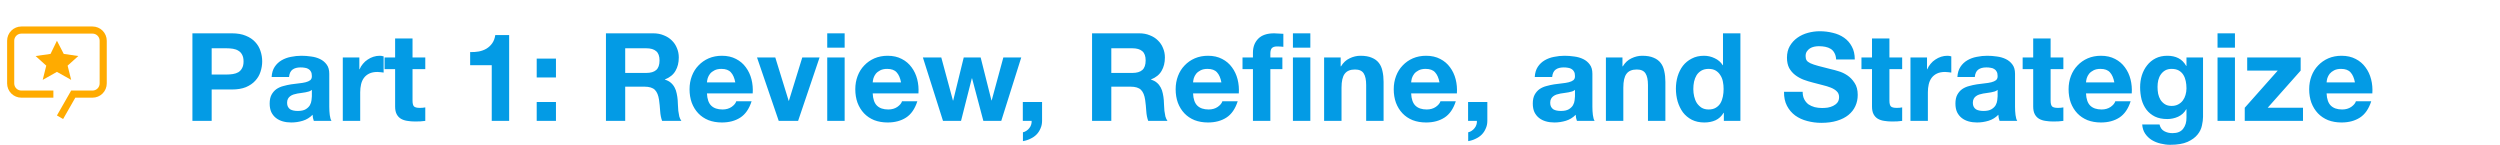 <?xml version="1.0" encoding="UTF-8"?>
<svg xmlns="http://www.w3.org/2000/svg" width="1427" height="83" viewBox="0 0 1427 83" fill="none">
  <path d="M32.5 23.25L36.384 30.772L44.688 31.978L38.594 37.469L40.625 45.594L32.5 41.023L24.375 45.594L26.406 37.469L20.312 31.978L28.844 30.772L32.5 23.25Z" fill="#FFAB00"></path>
  <path d="M36.026 67.938L32.5 65.906L40.625 51.688H52.812C53.346 51.688 53.875 51.584 54.368 51.38C54.861 51.176 55.309 50.877 55.687 50.499C56.064 50.122 56.364 49.674 56.567 49.181C56.771 48.687 56.876 48.159 56.875 47.625V23.25C56.876 22.716 56.771 22.188 56.567 21.694C56.364 21.201 56.064 20.753 55.687 20.376C55.309 19.998 54.861 19.699 54.368 19.495C53.875 19.291 53.346 19.187 52.812 19.188H12.188C11.654 19.187 11.125 19.291 10.632 19.495C10.139 19.699 9.69 19.998 9.313 20.376C8.936 20.753 8.636 21.201 8.433 21.694C8.229 22.188 8.124 22.716 8.125 23.25V47.625C8.124 48.159 8.229 48.687 8.433 49.181C8.636 49.674 8.936 50.122 9.313 50.499C9.69 50.877 10.139 51.176 10.632 51.38C11.125 51.584 11.654 51.688 12.188 51.688H30.469V55.75H12.188C10.033 55.75 7.966 54.894 6.442 53.37C4.919 51.846 4.062 49.78 4.062 47.625V23.25C4.062 21.095 4.919 19.029 6.442 17.505C7.966 15.981 10.033 15.125 12.188 15.125H52.812C54.967 15.125 57.034 15.981 58.558 17.505C60.081 19.029 60.938 21.095 60.938 23.25V47.625C60.938 49.78 60.081 51.846 58.558 53.37C57.034 54.894 54.967 55.75 52.812 55.75H42.991L36.026 67.938Z" fill="#FFAB00"></path>
  <path d="M120.82 42.54H129.36C130.62 42.54 131.833 42.447 133 42.26C134.167 42.073 135.193 41.723 136.08 41.21C136.967 40.65 137.667 39.88 138.18 38.9C138.74 37.92 139.02 36.637 139.02 35.05C139.02 33.463 138.74 32.18 138.18 31.2C137.667 30.22 136.967 29.473 136.08 28.96C135.193 28.4 134.167 28.027 133 27.84C131.833 27.653 130.62 27.56 129.36 27.56H120.82V42.54ZM109.83 19.02H132.37C135.497 19.02 138.157 19.487 140.35 20.42C142.543 21.307 144.317 22.497 145.67 23.99C147.07 25.483 148.073 27.187 148.68 29.1C149.333 31.013 149.66 32.997 149.66 35.05C149.66 37.057 149.333 39.04 148.68 41C148.073 42.913 147.07 44.617 145.67 46.11C144.317 47.603 142.543 48.817 140.35 49.75C138.157 50.637 135.497 51.08 132.37 51.08H120.82V69H109.83V19.02ZM155.049 43.94C155.189 41.607 155.773 39.67 156.799 38.13C157.826 36.59 159.133 35.353 160.719 34.42C162.306 33.487 164.079 32.833 166.039 32.46C168.046 32.04 170.053 31.83 172.059 31.83C173.879 31.83 175.723 31.97 177.589 32.25C179.456 32.483 181.159 32.973 182.699 33.72C184.239 34.467 185.499 35.517 186.479 36.87C187.459 38.177 187.949 39.927 187.949 42.12V60.95C187.949 62.583 188.043 64.147 188.229 65.64C188.416 67.133 188.743 68.253 189.209 69H179.129C178.943 68.44 178.779 67.88 178.639 67.32C178.546 66.713 178.476 66.107 178.429 65.5C176.843 67.133 174.976 68.277 172.829 68.93C170.683 69.583 168.489 69.91 166.249 69.91C164.523 69.91 162.913 69.7 161.419 69.28C159.926 68.86 158.619 68.207 157.499 67.32C156.379 66.433 155.493 65.313 154.839 63.96C154.233 62.607 153.929 60.997 153.929 59.13C153.929 57.077 154.279 55.397 154.979 54.09C155.726 52.737 156.659 51.663 157.779 50.87C158.946 50.077 160.253 49.493 161.699 49.12C163.193 48.7 164.686 48.373 166.179 48.14C167.673 47.907 169.143 47.72 170.589 47.58C172.036 47.44 173.319 47.23 174.439 46.95C175.559 46.67 176.446 46.273 177.099 45.76C177.753 45.2 178.056 44.407 178.009 43.38C178.009 42.307 177.823 41.467 177.449 40.86C177.123 40.207 176.656 39.717 176.049 39.39C175.489 39.017 174.813 38.783 174.019 38.69C173.273 38.55 172.456 38.48 171.569 38.48C169.609 38.48 168.069 38.9 166.949 39.74C165.829 40.58 165.176 41.98 164.989 43.94H155.049ZM178.009 51.29C177.589 51.663 177.053 51.967 176.399 52.2C175.793 52.387 175.116 52.55 174.369 52.69C173.669 52.83 172.923 52.947 172.129 53.04C171.336 53.133 170.543 53.25 169.749 53.39C169.003 53.53 168.256 53.717 167.509 53.95C166.809 54.183 166.179 54.51 165.619 54.93C165.106 55.303 164.686 55.793 164.359 56.4C164.033 57.007 163.869 57.777 163.869 58.71C163.869 59.597 164.033 60.343 164.359 60.95C164.686 61.557 165.129 62.047 165.689 62.42C166.249 62.747 166.903 62.98 167.649 63.12C168.396 63.26 169.166 63.33 169.959 63.33C171.919 63.33 173.436 63.003 174.509 62.35C175.583 61.697 176.376 60.927 176.889 60.04C177.403 59.107 177.706 58.173 177.799 57.24C177.939 56.307 178.009 55.56 178.009 55V51.29ZM195.665 32.81H205.115V39.53H205.255C205.721 38.41 206.351 37.383 207.145 36.45C207.938 35.47 208.848 34.653 209.875 34C210.901 33.3 211.998 32.763 213.165 32.39C214.331 32.017 215.545 31.83 216.805 31.83C217.458 31.83 218.181 31.947 218.975 32.18V41.42C218.508 41.327 217.948 41.257 217.295 41.21C216.641 41.117 216.011 41.07 215.405 41.07C213.585 41.07 212.045 41.373 210.785 41.98C209.525 42.587 208.498 43.427 207.705 44.5C206.958 45.527 206.421 46.74 206.095 48.14C205.768 49.54 205.605 51.057 205.605 52.69V69H195.665V32.81ZM235.472 32.81H242.752V39.46H235.472V57.38C235.472 59.06 235.752 60.18 236.312 60.74C236.872 61.3 237.992 61.58 239.672 61.58C240.232 61.58 240.768 61.557 241.282 61.51C241.795 61.463 242.285 61.393 242.752 61.3V69C241.912 69.14 240.978 69.233 239.952 69.28C238.925 69.327 237.922 69.35 236.942 69.35C235.402 69.35 233.932 69.233 232.532 69C231.178 68.813 229.965 68.417 228.892 67.81C227.865 67.203 227.048 66.34 226.442 65.22C225.835 64.1 225.532 62.63 225.532 60.81V39.46H219.512V32.81H225.532V21.96H235.472V32.81ZM290.624 69H280.684V37.22H268.364V29.73C270.09 29.777 271.747 29.66 273.334 29.38C274.967 29.053 276.414 28.517 277.674 27.77C278.98 26.977 280.077 25.95 280.964 24.69C281.85 23.43 282.434 21.867 282.714 20H290.624V69ZM317.34 44.22H306.35V33.44H317.34V44.22ZM306.35 58.22H317.34V69H306.35V58.22ZM356.865 41.63H368.905C371.425 41.63 373.315 41.07 374.575 39.95C375.835 38.83 376.465 37.01 376.465 34.49C376.465 32.063 375.835 30.313 374.575 29.24C373.315 28.12 371.425 27.56 368.905 27.56H356.865V41.63ZM345.875 19.02H372.825C375.065 19.02 377.072 19.393 378.845 20.14C380.665 20.84 382.205 21.82 383.465 23.08C384.772 24.34 385.752 25.81 386.405 27.49C387.105 29.123 387.455 30.897 387.455 32.81C387.455 35.75 386.825 38.293 385.565 40.44C384.352 42.587 382.345 44.22 379.545 45.34V45.48C380.898 45.853 382.018 46.437 382.905 47.23C383.792 47.977 384.515 48.887 385.075 49.96C385.635 50.987 386.032 52.13 386.265 53.39C386.545 54.65 386.732 55.91 386.825 57.17C386.872 57.963 386.918 58.897 386.965 59.97C387.012 61.043 387.082 62.14 387.175 63.26C387.315 64.38 387.502 65.453 387.735 66.48C388.015 67.46 388.412 68.3 388.925 69H377.935C377.328 67.413 376.955 65.523 376.815 63.33C376.675 61.137 376.465 59.037 376.185 57.03C375.812 54.417 375.018 52.503 373.805 51.29C372.592 50.077 370.608 49.47 367.855 49.47H356.865V69H345.875V19.02ZM419.703 47.02C419.236 44.5 418.396 42.587 417.183 41.28C416.016 39.973 414.219 39.32 411.793 39.32C410.206 39.32 408.876 39.6 407.803 40.16C406.776 40.673 405.936 41.327 405.283 42.12C404.676 42.913 404.233 43.753 403.953 44.64C403.719 45.527 403.579 46.32 403.533 47.02H419.703ZM403.533 53.32C403.673 56.54 404.489 58.873 405.983 60.32C407.476 61.767 409.623 62.49 412.423 62.49C414.429 62.49 416.156 62 417.603 61.02C419.049 59.993 419.936 58.92 420.263 57.8H429.013C427.613 62.14 425.466 65.243 422.573 67.11C419.679 68.977 416.179 69.91 412.073 69.91C409.226 69.91 406.659 69.467 404.373 68.58C402.086 67.647 400.149 66.34 398.563 64.66C396.976 62.98 395.739 60.973 394.853 58.64C394.013 56.307 393.593 53.74 393.593 50.94C393.593 48.233 394.036 45.713 394.923 43.38C395.809 41.047 397.069 39.04 398.703 37.36C400.336 35.633 402.273 34.28 404.513 33.3C406.799 32.32 409.319 31.83 412.073 31.83C415.153 31.83 417.836 32.437 420.123 33.65C422.409 34.817 424.276 36.403 425.723 38.41C427.216 40.417 428.289 42.703 428.943 45.27C429.596 47.837 429.829 50.52 429.643 53.32H403.533ZM455.558 69H444.498L432.108 32.81H442.538L450.168 57.52H450.308L457.938 32.81H467.808L455.558 69ZM482.125 27.21H472.185V19.02H482.125V27.21ZM472.185 32.81H482.125V69H472.185V32.81ZM514.312 47.02C513.845 44.5 513.005 42.587 511.792 41.28C510.625 39.973 508.829 39.32 506.402 39.32C504.815 39.32 503.485 39.6 502.412 40.16C501.385 40.673 500.545 41.327 499.892 42.12C499.285 42.913 498.842 43.753 498.562 44.64C498.329 45.527 498.189 46.32 498.142 47.02H514.312ZM498.142 53.32C498.282 56.54 499.099 58.873 500.592 60.32C502.085 61.767 504.232 62.49 507.032 62.49C509.039 62.49 510.765 62 512.212 61.02C513.659 59.993 514.545 58.92 514.872 57.8H523.622C522.222 62.14 520.075 65.243 517.182 67.11C514.289 68.977 510.789 69.91 506.682 69.91C503.835 69.91 501.269 69.467 498.982 68.58C496.695 67.647 494.759 66.34 493.172 64.66C491.585 62.98 490.349 60.973 489.462 58.64C488.622 56.307 488.202 53.74 488.202 50.94C488.202 48.233 488.645 45.713 489.532 43.38C490.419 41.047 491.679 39.04 493.312 37.36C494.945 35.633 496.882 34.28 499.122 33.3C501.409 32.32 503.929 31.83 506.682 31.83C509.762 31.83 512.445 32.437 514.732 33.65C517.019 34.817 518.885 36.403 520.332 38.41C521.825 40.417 522.899 42.703 523.552 45.27C524.205 47.837 524.439 50.52 524.252 53.32H498.142ZM571.517 69H561.297L554.857 44.71H554.717L548.557 69H538.267L526.787 32.81H537.287L543.937 57.38H544.077L550.097 32.81H559.757L565.917 57.31H566.057L572.707 32.81H582.927L571.517 69ZM583.821 58.22H594.811V69C594.811 70.587 594.507 72.033 593.901 73.34C593.341 74.693 592.571 75.86 591.591 76.84C590.611 77.82 589.444 78.613 588.091 79.22C586.784 79.873 585.384 80.317 583.891 80.55V75.51C584.591 75.37 585.244 75.09 585.851 74.67C586.504 74.25 587.064 73.737 587.531 73.13C587.997 72.57 588.347 71.917 588.581 71.17C588.814 70.47 588.907 69.747 588.861 69H583.821V58.22ZM634.336 41.63H646.376C648.896 41.63 650.786 41.07 652.046 39.95C653.306 38.83 653.936 37.01 653.936 34.49C653.936 32.063 653.306 30.313 652.046 29.24C650.786 28.12 648.896 27.56 646.376 27.56H634.336V41.63ZM623.346 19.02H650.296C652.536 19.02 654.542 19.393 656.316 20.14C658.136 20.84 659.676 21.82 660.936 23.08C662.242 24.34 663.222 25.81 663.876 27.49C664.576 29.123 664.926 30.897 664.926 32.81C664.926 35.75 664.296 38.293 663.036 40.44C661.822 42.587 659.816 44.22 657.016 45.34V45.48C658.369 45.853 659.489 46.437 660.376 47.23C661.262 47.977 661.986 48.887 662.546 49.96C663.106 50.987 663.502 52.13 663.736 53.39C664.016 54.65 664.202 55.91 664.296 57.17C664.342 57.963 664.389 58.897 664.436 59.97C664.482 61.043 664.552 62.14 664.646 63.26C664.786 64.38 664.972 65.453 665.206 66.48C665.486 67.46 665.882 68.3 666.396 69H655.406C654.799 67.413 654.426 65.523 654.286 63.33C654.146 61.137 653.936 59.037 653.656 57.03C653.282 54.417 652.489 52.503 651.276 51.29C650.062 50.077 648.079 49.47 645.326 49.47H634.336V69H623.346V19.02ZM697.173 47.02C696.707 44.5 695.867 42.587 694.653 41.28C693.487 39.973 691.69 39.32 689.263 39.32C687.677 39.32 686.347 39.6 685.273 40.16C684.247 40.673 683.407 41.327 682.753 42.12C682.147 42.913 681.703 43.753 681.423 44.64C681.19 45.527 681.05 46.32 681.003 47.02H697.173ZM681.003 53.32C681.143 56.54 681.96 58.873 683.453 60.32C684.947 61.767 687.093 62.49 689.893 62.49C691.9 62.49 693.627 62 695.073 61.02C696.52 59.993 697.407 58.92 697.733 57.8H706.483C705.083 62.14 702.937 65.243 700.043 67.11C697.15 68.977 693.65 69.91 689.543 69.91C686.697 69.91 684.13 69.467 681.843 68.58C679.557 67.647 677.62 66.34 676.033 64.66C674.447 62.98 673.21 60.973 672.323 58.64C671.483 56.307 671.063 53.74 671.063 50.94C671.063 48.233 671.507 45.713 672.393 43.38C673.28 41.047 674.54 39.04 676.173 37.36C677.807 35.633 679.743 34.28 681.983 33.3C684.27 32.32 686.79 31.83 689.543 31.83C692.623 31.83 695.307 32.437 697.593 33.65C699.88 34.817 701.747 36.403 703.193 38.41C704.687 40.417 705.76 42.703 706.413 45.27C707.067 47.837 707.3 50.52 707.113 53.32H681.003ZM715.179 39.46H709.229V32.81H715.179V30.01C715.179 26.79 716.182 24.153 718.189 22.1C720.195 20.047 723.229 19.02 727.289 19.02C728.175 19.02 729.062 19.067 729.949 19.16C730.835 19.207 731.699 19.253 732.539 19.3V26.72C731.372 26.58 730.159 26.51 728.899 26.51C727.545 26.51 726.565 26.837 725.959 27.49C725.399 28.097 725.119 29.147 725.119 30.64V32.81H731.979V39.46H725.119V69H715.179V39.46ZM737.999 32.81H747.939V69H737.999V32.81ZM747.939 27.21H737.999V19.02H747.939V27.21ZM755.801 32.81H765.251V37.85H765.461C766.721 35.75 768.355 34.233 770.361 33.3C772.368 32.32 774.421 31.83 776.521 31.83C779.181 31.83 781.351 32.203 783.031 32.95C784.758 33.65 786.111 34.653 787.091 35.96C788.071 37.22 788.748 38.783 789.121 40.65C789.541 42.47 789.751 44.5 789.751 46.74V69H779.811V48.56C779.811 45.573 779.345 43.357 778.411 41.91C777.478 40.417 775.821 39.67 773.441 39.67C770.735 39.67 768.775 40.487 767.561 42.12C766.348 43.707 765.741 46.343 765.741 50.03V69H755.801V32.81ZM821.656 47.02C821.189 44.5 820.349 42.587 819.136 41.28C817.969 39.973 816.172 39.32 813.746 39.32C812.159 39.32 810.829 39.6 809.756 40.16C808.729 40.673 807.889 41.327 807.236 42.12C806.629 42.913 806.186 43.753 805.906 44.64C805.672 45.527 805.532 46.32 805.486 47.02H821.656ZM805.486 53.32C805.626 56.54 806.442 58.873 807.936 60.32C809.429 61.767 811.576 62.49 814.376 62.49C816.382 62.49 818.109 62 819.556 61.02C821.002 59.993 821.889 58.92 822.216 57.8H830.966C829.566 62.14 827.419 65.243 824.526 67.11C821.632 68.977 818.132 69.91 814.026 69.91C811.179 69.91 808.612 69.467 806.326 68.58C804.039 67.647 802.102 66.34 800.516 64.66C798.929 62.98 797.692 60.973 796.806 58.64C795.966 56.307 795.546 53.74 795.546 50.94C795.546 48.233 795.989 45.713 796.876 43.38C797.762 41.047 799.022 39.04 800.656 37.36C802.289 35.633 804.226 34.28 806.466 33.3C808.752 32.32 811.272 31.83 814.026 31.83C817.106 31.83 819.789 32.437 822.076 33.65C824.362 34.817 826.229 36.403 827.676 38.41C829.169 40.417 830.242 42.703 830.896 45.27C831.549 47.837 831.782 50.52 831.596 53.32H805.486ZM837.981 58.22H848.971V69C848.971 70.587 848.668 72.033 848.061 73.34C847.501 74.693 846.731 75.86 845.751 76.84C844.771 77.82 843.604 78.613 842.251 79.22C840.944 79.873 839.544 80.317 838.051 80.55V75.51C838.751 75.37 839.404 75.09 840.011 74.67C840.664 74.25 841.224 73.737 841.691 73.13C842.158 72.57 842.508 71.917 842.741 71.17C842.974 70.47 843.068 69.747 843.021 69H837.981V58.22ZM876.036 43.94C876.176 41.607 876.759 39.67 877.786 38.13C878.812 36.59 880.119 35.353 881.706 34.42C883.292 33.487 885.066 32.833 887.026 32.46C889.032 32.04 891.039 31.83 893.046 31.83C894.866 31.83 896.709 31.97 898.576 32.25C900.442 32.483 902.146 32.973 903.686 33.72C905.226 34.467 906.486 35.517 907.466 36.87C908.446 38.177 908.936 39.927 908.936 42.12V60.95C908.936 62.583 909.029 64.147 909.216 65.64C909.402 67.133 909.729 68.253 910.196 69H900.116C899.929 68.44 899.766 67.88 899.626 67.32C899.532 66.713 899.462 66.107 899.416 65.5C897.829 67.133 895.962 68.277 893.816 68.93C891.669 69.583 889.476 69.91 887.236 69.91C885.509 69.91 883.899 69.7 882.406 69.28C880.912 68.86 879.606 68.207 878.486 67.32C877.366 66.433 876.479 65.313 875.826 63.96C875.219 62.607 874.916 60.997 874.916 59.13C874.916 57.077 875.266 55.397 875.966 54.09C876.712 52.737 877.646 51.663 878.766 50.87C879.932 50.077 881.239 49.493 882.686 49.12C884.179 48.7 885.672 48.373 887.166 48.14C888.659 47.907 890.129 47.72 891.576 47.58C893.022 47.44 894.306 47.23 895.426 46.95C896.546 46.67 897.432 46.273 898.086 45.76C898.739 45.2 899.042 44.407 898.996 43.38C898.996 42.307 898.809 41.467 898.436 40.86C898.109 40.207 897.642 39.717 897.036 39.39C896.476 39.017 895.799 38.783 895.006 38.69C894.259 38.55 893.442 38.48 892.556 38.48C890.596 38.48 889.056 38.9 887.936 39.74C886.816 40.58 886.162 41.98 885.976 43.94H876.036ZM898.996 51.29C898.576 51.663 898.039 51.967 897.386 52.2C896.779 52.387 896.102 52.55 895.356 52.69C894.656 52.83 893.909 52.947 893.116 53.04C892.322 53.133 891.529 53.25 890.736 53.39C889.989 53.53 889.242 53.717 888.496 53.95C887.796 54.183 887.166 54.51 886.606 54.93C886.092 55.303 885.672 55.793 885.346 56.4C885.019 57.007 884.856 57.777 884.856 58.71C884.856 59.597 885.019 60.343 885.346 60.95C885.672 61.557 886.116 62.047 886.676 62.42C887.236 62.747 887.889 62.98 888.636 63.12C889.382 63.26 890.152 63.33 890.946 63.33C892.906 63.33 894.422 63.003 895.496 62.35C896.569 61.697 897.362 60.927 897.876 60.04C898.389 59.107 898.692 58.173 898.786 57.24C898.926 56.307 898.996 55.56 898.996 55V51.29ZM916.651 32.81H926.101V37.85H926.311C927.571 35.75 929.204 34.233 931.211 33.3C933.218 32.32 935.271 31.83 937.371 31.83C940.031 31.83 942.201 32.203 943.881 32.95C945.608 33.65 946.961 34.653 947.941 35.96C948.921 37.22 949.598 38.783 949.971 40.65C950.391 42.47 950.601 44.5 950.601 46.74V69H940.661V48.56C940.661 45.573 940.194 43.357 939.261 41.91C938.328 40.417 936.671 39.67 934.291 39.67C931.584 39.67 929.624 40.487 928.411 42.12C927.198 43.707 926.591 46.343 926.591 50.03V69H916.651V32.81ZM983.835 50.8C983.835 49.307 983.695 47.883 983.415 46.53C983.135 45.13 982.645 43.917 981.945 42.89C981.292 41.817 980.429 40.953 979.355 40.3C978.282 39.647 976.929 39.32 975.295 39.32C973.662 39.32 972.285 39.647 971.165 40.3C970.045 40.953 969.135 41.817 968.435 42.89C967.782 43.963 967.292 45.2 966.965 46.6C966.685 47.953 966.545 49.377 966.545 50.87C966.545 52.27 966.709 53.67 967.035 55.07C967.362 56.47 967.875 57.73 968.575 58.85C969.322 59.923 970.232 60.81 971.305 61.51C972.425 62.163 973.755 62.49 975.295 62.49C976.929 62.49 978.282 62.163 979.355 61.51C980.475 60.857 981.362 59.993 982.015 58.92C982.669 57.8 983.135 56.54 983.415 55.14C983.695 53.74 983.835 52.293 983.835 50.8ZM983.975 64.38H983.835C982.669 66.34 981.129 67.763 979.215 68.65C977.349 69.49 975.225 69.91 972.845 69.91C970.139 69.91 967.759 69.397 965.705 68.37C963.652 67.297 961.949 65.873 960.595 64.1C959.289 62.28 958.285 60.203 957.585 57.87C956.932 55.537 956.605 53.11 956.605 50.59C956.605 48.163 956.932 45.83 957.585 43.59C958.285 41.303 959.289 39.297 960.595 37.57C961.949 35.843 963.629 34.467 965.635 33.44C967.642 32.367 969.975 31.83 972.635 31.83C974.782 31.83 976.812 32.297 978.725 33.23C980.685 34.117 982.225 35.447 983.345 37.22H983.485V19.02H993.425V69H983.975V64.38ZM1028.96 52.41C1028.96 54.09 1029.26 55.513 1029.87 56.68C1030.48 57.847 1031.27 58.803 1032.25 59.55C1033.28 60.25 1034.47 60.787 1035.82 61.16C1037.17 61.487 1038.57 61.65 1040.02 61.65C1041 61.65 1042.05 61.58 1043.17 61.44C1044.29 61.253 1045.34 60.927 1046.32 60.46C1047.3 59.993 1048.12 59.363 1048.77 58.57C1049.42 57.73 1049.75 56.68 1049.75 55.42C1049.75 54.067 1049.31 52.97 1048.42 52.13C1047.58 51.29 1046.46 50.59 1045.06 50.03C1043.66 49.47 1042.07 48.98 1040.3 48.56C1038.53 48.14 1036.73 47.673 1034.91 47.16C1033.04 46.693 1031.22 46.133 1029.45 45.48C1027.68 44.78 1026.09 43.893 1024.69 42.82C1023.29 41.747 1022.15 40.417 1021.26 38.83C1020.42 37.197 1020 35.237 1020 32.95C1020 30.383 1020.54 28.167 1021.61 26.3C1022.73 24.387 1024.18 22.8 1025.95 21.54C1027.72 20.28 1029.73 19.347 1031.97 18.74C1034.21 18.133 1036.45 17.83 1038.69 17.83C1041.3 17.83 1043.8 18.133 1046.18 18.74C1048.61 19.3 1050.75 20.233 1052.62 21.54C1054.49 22.847 1055.96 24.527 1057.03 26.58C1058.15 28.587 1058.71 31.037 1058.71 33.93H1048.07C1047.98 32.437 1047.65 31.2 1047.09 30.22C1046.58 29.24 1045.88 28.47 1044.99 27.91C1044.1 27.35 1043.08 26.953 1041.91 26.72C1040.79 26.487 1039.55 26.37 1038.2 26.37C1037.31 26.37 1036.43 26.463 1035.54 26.65C1034.65 26.837 1033.84 27.163 1033.09 27.63C1032.39 28.097 1031.81 28.68 1031.34 29.38C1030.87 30.08 1030.64 30.967 1030.64 32.04C1030.64 33.02 1030.83 33.813 1031.2 34.42C1031.57 35.027 1032.3 35.587 1033.37 36.1C1034.49 36.613 1036.01 37.127 1037.92 37.64C1039.88 38.153 1042.42 38.807 1045.55 39.6C1046.48 39.787 1047.77 40.137 1049.4 40.65C1051.08 41.117 1052.74 41.887 1054.37 42.96C1056 44.033 1057.4 45.48 1058.57 47.3C1059.78 49.073 1060.39 51.36 1060.39 54.16C1060.39 56.447 1059.95 58.57 1059.06 60.53C1058.17 62.49 1056.84 64.193 1055.07 65.64C1053.34 67.04 1051.17 68.137 1048.56 68.93C1045.99 69.723 1043.01 70.12 1039.6 70.12C1036.85 70.12 1034.16 69.77 1031.55 69.07C1028.98 68.417 1026.7 67.367 1024.69 65.92C1022.73 64.473 1021.17 62.63 1020 60.39C1018.83 58.15 1018.27 55.49 1018.32 52.41H1028.96ZM1078.48 32.81H1085.76V39.46H1078.48V57.38C1078.48 59.06 1078.76 60.18 1079.32 60.74C1079.88 61.3 1081 61.58 1082.68 61.58C1083.24 61.58 1083.78 61.557 1084.29 61.51C1084.8 61.463 1085.29 61.393 1085.76 61.3V69C1084.92 69.14 1083.99 69.233 1082.96 69.28C1081.93 69.327 1080.93 69.35 1079.95 69.35C1078.41 69.35 1076.94 69.233 1075.54 69C1074.19 68.813 1072.97 68.417 1071.9 67.81C1070.87 67.203 1070.06 66.34 1069.45 65.22C1068.84 64.1 1068.54 62.63 1068.54 60.81V39.46H1062.52V32.81H1068.54V21.96H1078.48V32.81ZM1090.49 32.81H1099.94V39.53H1100.08C1100.55 38.41 1101.18 37.383 1101.97 36.45C1102.76 35.47 1103.67 34.653 1104.7 34C1105.73 33.3 1106.82 32.763 1107.99 32.39C1109.16 32.017 1110.37 31.83 1111.63 31.83C1112.28 31.83 1113.01 31.947 1113.8 32.18V41.42C1113.33 41.327 1112.77 41.257 1112.12 41.21C1111.47 41.117 1110.84 41.07 1110.23 41.07C1108.41 41.07 1106.87 41.373 1105.61 41.98C1104.35 42.587 1103.32 43.427 1102.53 44.5C1101.78 45.527 1101.25 46.74 1100.92 48.14C1100.59 49.54 1100.43 51.057 1100.43 52.69V69H1090.49V32.81ZM1117.28 43.94C1117.42 41.607 1118 39.67 1119.03 38.13C1120.05 36.59 1121.36 35.353 1122.95 34.42C1124.53 33.487 1126.31 32.833 1128.27 32.46C1130.27 32.04 1132.28 31.83 1134.29 31.83C1136.11 31.83 1137.95 31.97 1139.82 32.25C1141.68 32.483 1143.39 32.973 1144.93 33.72C1146.47 34.467 1147.73 35.517 1148.71 36.87C1149.69 38.177 1150.18 39.927 1150.18 42.12V60.95C1150.18 62.583 1150.27 64.147 1150.46 65.64C1150.64 67.133 1150.97 68.253 1151.44 69H1141.36C1141.17 68.44 1141.01 67.88 1140.87 67.32C1140.77 66.713 1140.7 66.107 1140.66 65.5C1139.07 67.133 1137.2 68.277 1135.06 68.93C1132.91 69.583 1130.72 69.91 1128.48 69.91C1126.75 69.91 1125.14 69.7 1123.65 69.28C1122.15 68.86 1120.85 68.207 1119.73 67.32C1118.61 66.433 1117.72 65.313 1117.07 63.96C1116.46 62.607 1116.16 60.997 1116.16 59.13C1116.16 57.077 1116.51 55.397 1117.21 54.09C1117.95 52.737 1118.89 51.663 1120.01 50.87C1121.17 50.077 1122.48 49.493 1123.93 49.12C1125.42 48.7 1126.91 48.373 1128.41 48.14C1129.9 47.907 1131.37 47.72 1132.82 47.58C1134.26 47.44 1135.55 47.23 1136.67 46.95C1137.79 46.67 1138.67 46.273 1139.33 45.76C1139.98 45.2 1140.28 44.407 1140.24 43.38C1140.24 42.307 1140.05 41.467 1139.68 40.86C1139.35 40.207 1138.88 39.717 1138.28 39.39C1137.72 39.017 1137.04 38.783 1136.25 38.69C1135.5 38.55 1134.68 38.48 1133.8 38.48C1131.84 38.48 1130.3 38.9 1129.18 39.74C1128.06 40.58 1127.4 41.98 1127.22 43.94H1117.28ZM1140.24 51.29C1139.82 51.663 1139.28 51.967 1138.63 52.2C1138.02 52.387 1137.34 52.55 1136.6 52.69C1135.9 52.83 1135.15 52.947 1134.36 53.04C1133.56 53.133 1132.77 53.25 1131.98 53.39C1131.23 53.53 1130.48 53.717 1129.74 53.95C1129.04 54.183 1128.41 54.51 1127.85 54.93C1127.33 55.303 1126.91 55.793 1126.59 56.4C1126.26 57.007 1126.1 57.777 1126.1 58.71C1126.1 59.597 1126.26 60.343 1126.59 60.95C1126.91 61.557 1127.36 62.047 1127.92 62.42C1128.48 62.747 1129.13 62.98 1129.88 63.12C1130.62 63.26 1131.39 63.33 1132.19 63.33C1134.15 63.33 1135.66 63.003 1136.74 62.35C1137.81 61.697 1138.6 60.927 1139.12 60.04C1139.63 59.107 1139.93 58.173 1140.03 57.24C1140.17 56.307 1140.24 55.56 1140.24 55V51.29ZM1170.49 32.81H1177.77V39.46H1170.49V57.38C1170.49 59.06 1170.77 60.18 1171.33 60.74C1171.89 61.3 1173.01 61.58 1174.69 61.58C1175.25 61.58 1175.79 61.557 1176.3 61.51C1176.81 61.463 1177.3 61.393 1177.77 61.3V69C1176.93 69.14 1176 69.233 1174.97 69.28C1173.94 69.327 1172.94 69.35 1171.96 69.35C1170.42 69.35 1168.95 69.233 1167.55 69C1166.2 68.813 1164.98 68.417 1163.91 67.81C1162.88 67.203 1162.07 66.34 1161.46 65.22C1160.85 64.1 1160.55 62.63 1160.55 60.81V39.46H1154.53V32.81H1160.55V21.96H1170.49V32.81ZM1206.86 47.02C1206.39 44.5 1205.55 42.587 1204.34 41.28C1203.17 39.973 1201.38 39.32 1198.95 39.32C1197.36 39.32 1196.03 39.6 1194.96 40.16C1193.93 40.673 1193.09 41.327 1192.44 42.12C1191.83 42.913 1191.39 43.753 1191.11 44.64C1190.88 45.527 1190.74 46.32 1190.69 47.02H1206.86ZM1190.69 53.32C1190.83 56.54 1191.65 58.873 1193.14 60.32C1194.63 61.767 1196.78 62.49 1199.58 62.49C1201.59 62.49 1203.31 62 1204.76 61.02C1206.21 59.993 1207.09 58.92 1207.42 57.8H1216.17C1214.77 62.14 1212.62 65.243 1209.73 67.11C1206.84 68.977 1203.34 69.91 1199.23 69.91C1196.38 69.91 1193.82 69.467 1191.53 68.58C1189.24 67.647 1187.31 66.34 1185.72 64.66C1184.13 62.98 1182.9 60.973 1182.01 58.64C1181.17 56.307 1180.75 53.74 1180.75 50.94C1180.75 48.233 1181.19 45.713 1182.08 43.38C1182.97 41.047 1184.23 39.04 1185.86 37.36C1187.49 35.633 1189.43 34.28 1191.67 33.3C1193.96 32.32 1196.48 31.83 1199.23 31.83C1202.31 31.83 1204.99 32.437 1207.28 33.65C1209.57 34.817 1211.43 36.403 1212.88 38.41C1214.37 40.417 1215.45 42.703 1216.1 45.27C1216.75 47.837 1216.99 50.52 1216.8 53.32H1190.69ZM1239.57 60.46C1240.97 60.46 1242.2 60.18 1243.28 59.62C1244.35 59.06 1245.24 58.313 1245.94 57.38C1246.64 56.447 1247.15 55.397 1247.48 54.23C1247.85 53.017 1248.04 51.757 1248.04 50.45C1248.04 48.957 1247.9 47.557 1247.62 46.25C1247.34 44.897 1246.87 43.707 1246.22 42.68C1245.56 41.653 1244.7 40.837 1243.63 40.23C1242.55 39.623 1241.2 39.32 1239.57 39.32C1238.17 39.32 1236.95 39.6 1235.93 40.16C1234.95 40.72 1234.11 41.49 1233.41 42.47C1232.75 43.403 1232.26 44.5 1231.94 45.76C1231.66 46.973 1231.52 48.257 1231.52 49.61C1231.52 50.917 1231.63 52.223 1231.87 53.53C1232.15 54.79 1232.59 55.933 1233.2 56.96C1233.85 57.987 1234.69 58.827 1235.72 59.48C1236.74 60.133 1238.03 60.46 1239.57 60.46ZM1257.49 66.69C1257.49 68.137 1257.28 69.793 1256.86 71.66C1256.48 73.527 1255.64 75.253 1254.34 76.84C1253.03 78.473 1251.14 79.85 1248.67 80.97C1246.19 82.09 1242.88 82.65 1238.73 82.65C1236.95 82.65 1235.13 82.417 1233.27 81.95C1231.45 81.53 1229.77 80.853 1228.23 79.92C1226.73 78.987 1225.47 77.773 1224.45 76.28C1223.47 74.833 1222.91 73.083 1222.77 71.03H1232.64C1233.1 72.897 1234.01 74.18 1235.37 74.88C1236.72 75.627 1238.28 76 1240.06 76C1242.86 76 1244.89 75.16 1246.15 73.48C1247.45 71.8 1248.08 69.677 1248.04 67.11V62.35H1247.9C1246.82 64.263 1245.28 65.687 1243.28 66.62C1241.32 67.507 1239.24 67.95 1237.05 67.95C1234.34 67.95 1232.01 67.483 1230.05 66.55C1228.09 65.57 1226.48 64.263 1225.22 62.63C1223.96 60.95 1223.02 59.013 1222.42 56.82C1221.86 54.58 1221.58 52.223 1221.58 49.75C1221.58 47.417 1221.9 45.177 1222.56 43.03C1223.26 40.837 1224.26 38.923 1225.57 37.29C1226.87 35.61 1228.48 34.28 1230.4 33.3C1232.36 32.32 1234.6 31.83 1237.12 31.83C1239.5 31.83 1241.57 32.273 1243.35 33.16C1245.17 34.047 1246.68 35.54 1247.9 37.64H1248.04V32.81H1257.49V66.69ZM1275.71 27.21H1265.77V19.02H1275.71V27.21ZM1265.77 32.81H1275.71V69H1265.77V32.81ZM1281.3 61.51L1300.13 40.3H1282.7V32.81H1313.22V40.3L1294.39 61.51H1314.55V69H1281.3V61.51ZM1344.19 47.02C1343.73 44.5 1342.89 42.587 1341.67 41.28C1340.51 39.973 1338.71 39.32 1336.28 39.32C1334.7 39.32 1333.37 39.6 1332.29 40.16C1331.27 40.673 1330.43 41.327 1329.77 42.12C1329.17 42.913 1328.72 43.753 1328.44 44.64C1328.21 45.527 1328.07 46.32 1328.02 47.02H1344.19ZM1328.02 53.32C1328.16 56.54 1328.98 58.873 1330.47 60.32C1331.97 61.767 1334.11 62.49 1336.91 62.49C1338.92 62.49 1340.65 62 1342.09 61.02C1343.54 59.993 1344.43 58.92 1344.75 57.8H1353.5C1352.1 62.14 1349.96 65.243 1347.06 67.11C1344.17 68.977 1340.67 69.91 1336.56 69.91C1333.72 69.91 1331.15 69.467 1328.86 68.58C1326.58 67.647 1324.64 66.34 1323.05 64.66C1321.47 62.98 1320.23 60.973 1319.34 58.64C1318.5 56.307 1318.08 53.74 1318.08 50.94C1318.08 48.233 1318.53 45.713 1319.41 43.38C1320.3 41.047 1321.56 39.04 1323.19 37.36C1324.83 35.633 1326.76 34.28 1329 33.3C1331.29 32.32 1333.81 31.83 1336.56 31.83C1339.64 31.83 1342.33 32.437 1344.61 33.65C1346.9 34.817 1348.77 36.403 1350.21 38.41C1351.71 40.417 1352.78 42.703 1353.43 45.27C1354.09 47.837 1354.32 50.52 1354.13 53.32H1328.02Z" fill="#039BE5"></path>
</svg>
